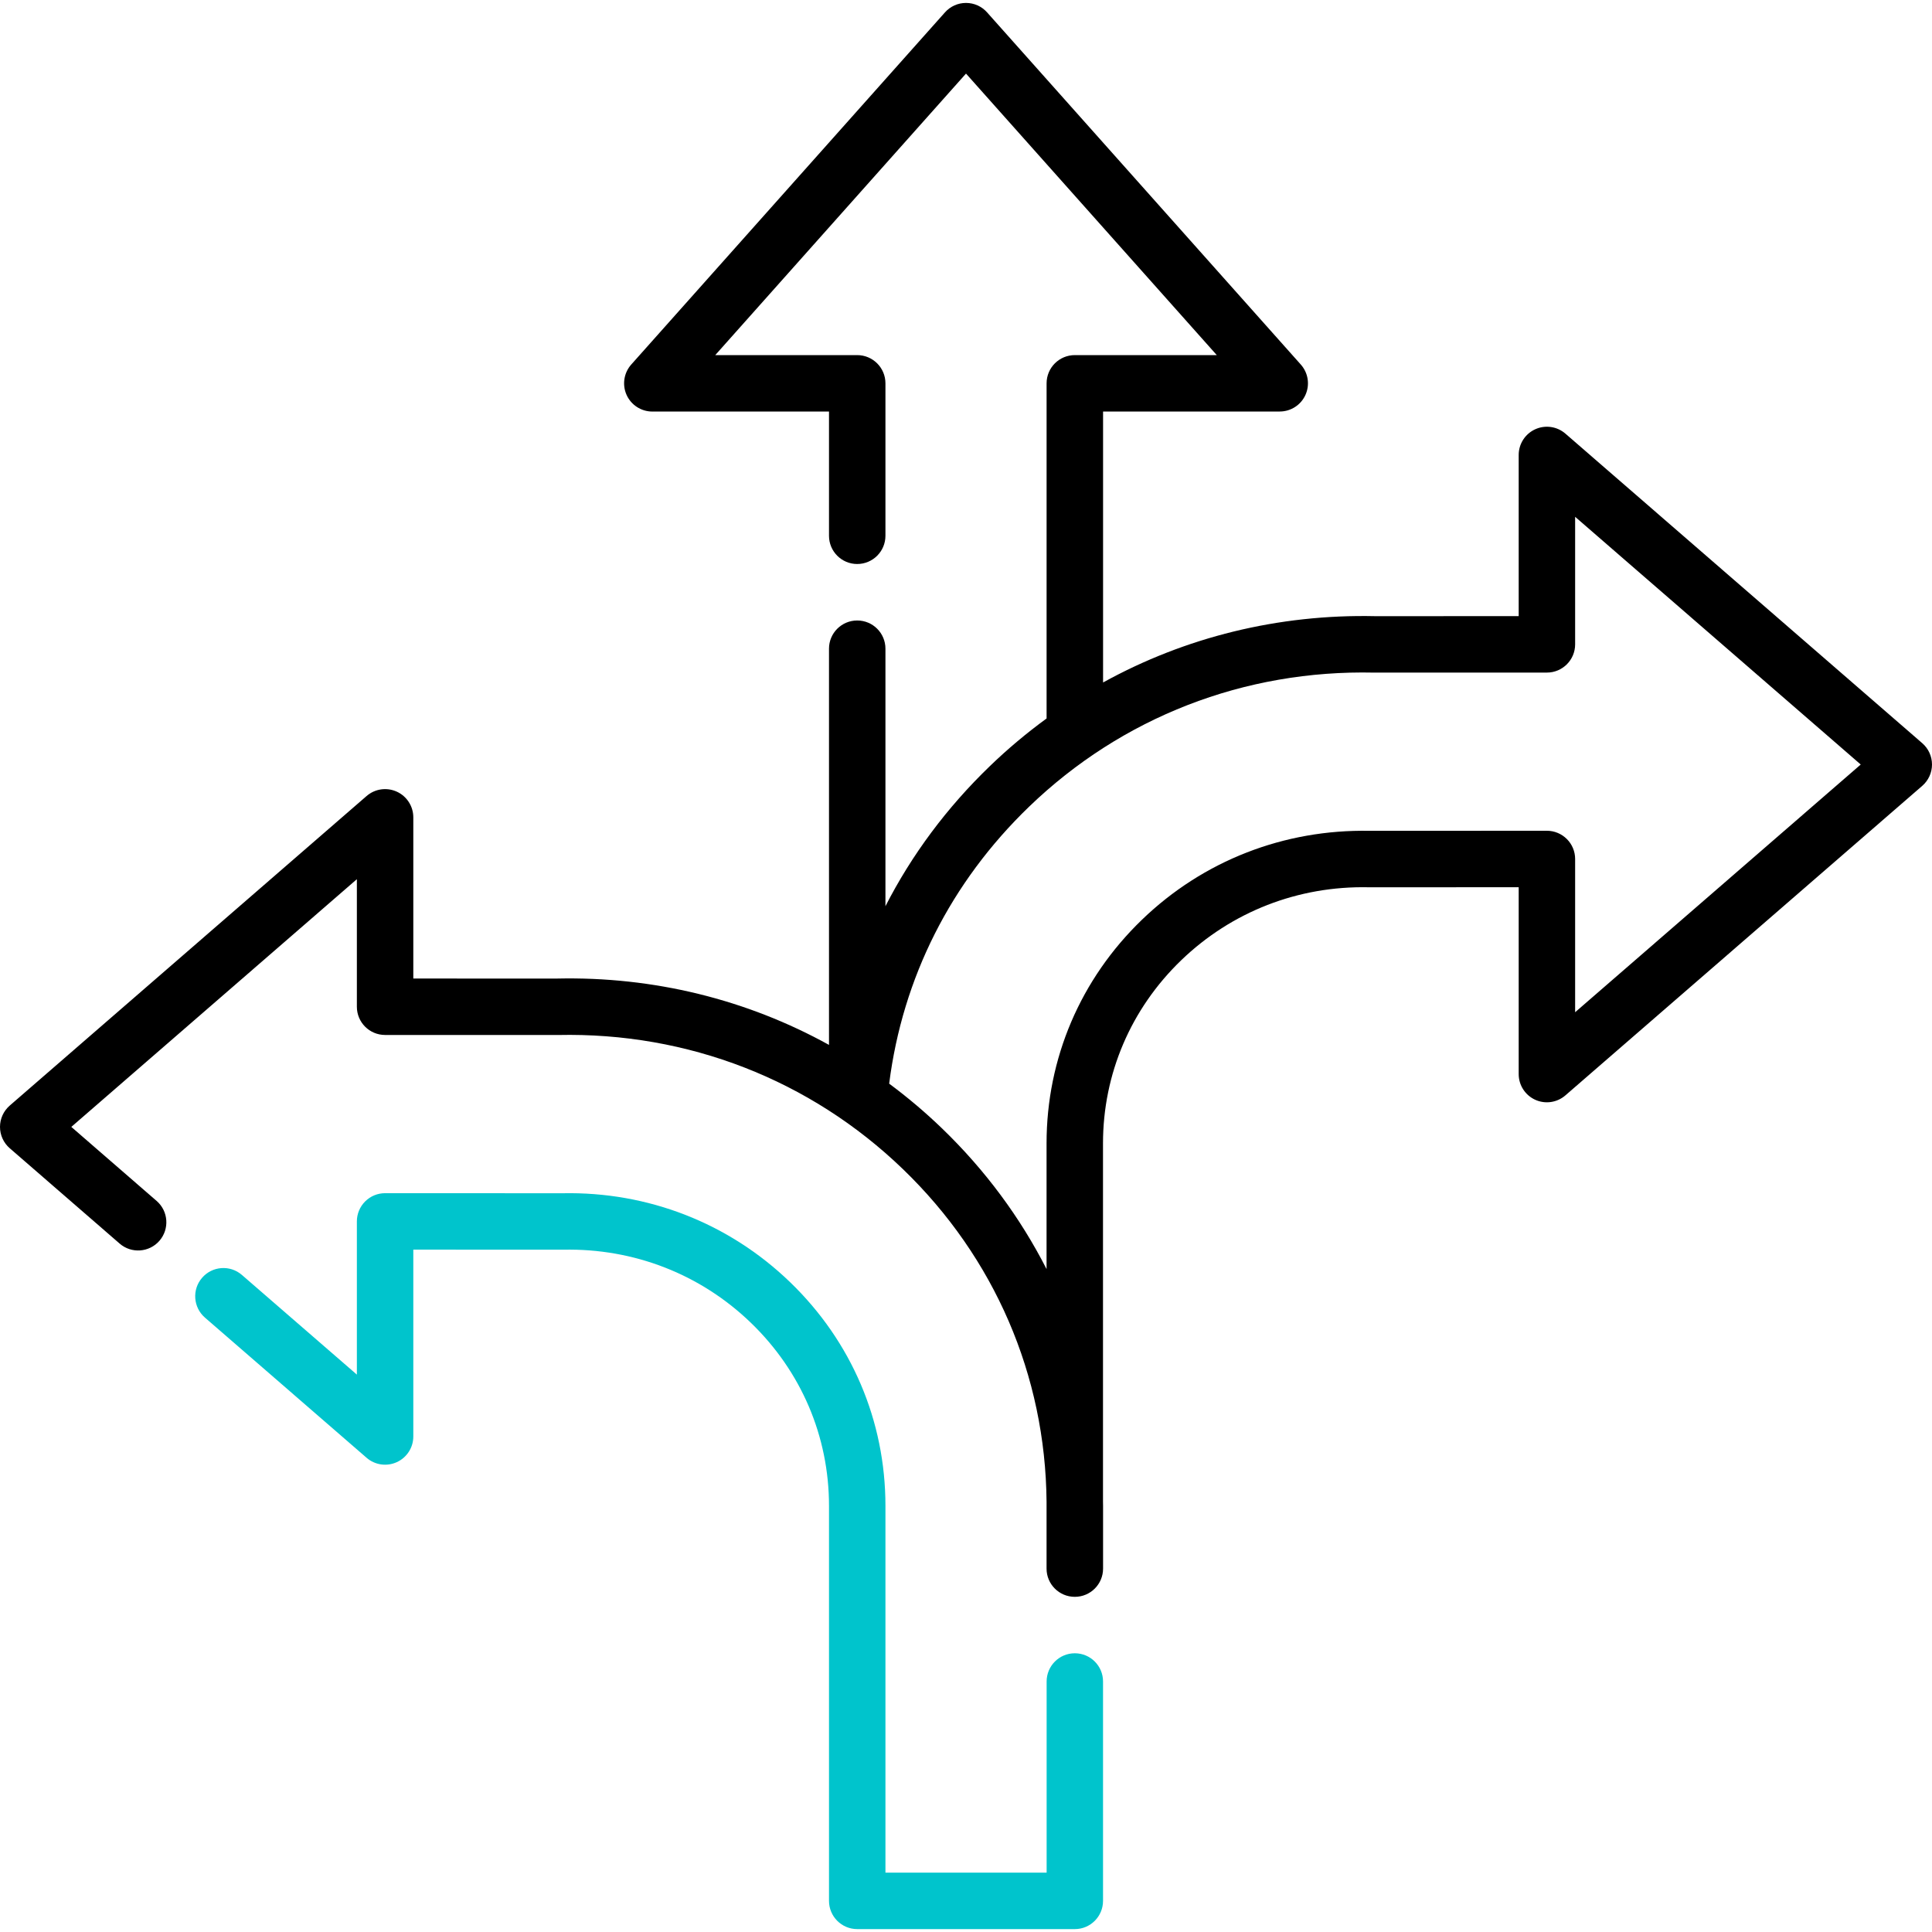 <?xml version="1.0" encoding="UTF-8"?>
<svg xmlns="http://www.w3.org/2000/svg" width="56" height="56" viewBox="0 0 56 56" fill="none">
  <g clip-path="url(#clip0_5423_6421)">
    <path d="M55.718 21.542L45.374 12.569C45.132 12.359 44.79 12.31 44.498 12.443C44.207 12.576 44.02 12.867 44.02 13.187V17.859L39.883 17.86L39.864 17.86C37.057 17.798 34.354 18.468 31.973 19.782V11.928H37.093C37.416 11.928 37.708 11.739 37.84 11.445C37.972 11.151 37.919 10.807 37.704 10.566L28.611 0.359C28.456 0.184 28.234 0.085 28 0.085C27.767 0.085 27.545 0.184 27.39 0.359L18.297 10.566C18.083 10.807 18.03 11.151 18.161 11.445C18.293 11.739 18.585 11.929 18.908 11.929H24.029V15.53C24.029 15.982 24.395 16.348 24.846 16.348C25.298 16.348 25.665 15.982 25.665 15.53V11.111C25.665 10.659 25.298 10.293 24.846 10.293H20.732L28 2.133L35.269 10.293H31.154C30.702 10.293 30.336 10.659 30.336 11.111V20.825C29.762 21.244 29.212 21.704 28.692 22.206C27.44 23.413 26.425 24.78 25.665 26.267V18.802C25.665 18.351 25.299 17.985 24.847 17.985C24.395 17.985 24.029 18.351 24.029 18.802V30.287C21.649 28.971 18.947 28.301 16.139 28.364L16.119 28.365L11.98 28.363V23.691C11.98 23.371 11.793 23.08 11.502 22.947C11.21 22.814 10.868 22.863 10.626 23.073L0.282 32.046C0.103 32.202 0 32.427 0 32.664C0 32.901 0.103 33.127 0.282 33.282L3.468 36.046C3.809 36.342 4.326 36.305 4.622 35.964C4.918 35.622 4.881 35.106 4.54 34.81L2.067 32.664L10.344 25.484V29.181C10.344 29.633 10.71 29.999 11.162 29.999L16.128 30C16.134 30 16.139 30 16.144 30L16.172 30C19.935 29.918 23.486 31.298 26.172 33.888C28.829 36.449 30.303 39.869 30.335 43.528V45.467C30.335 45.919 30.701 46.285 31.153 46.285H31.155C31.606 46.285 31.973 45.919 31.973 45.467V43.647C31.973 43.607 31.971 43.568 31.971 43.528V33.143C31.971 31.129 32.776 29.244 34.236 27.835C35.697 26.427 37.625 25.674 39.672 25.718C39.678 25.718 39.684 25.719 39.69 25.718L44.02 25.717V31.133C44.02 31.453 44.207 31.744 44.498 31.877C44.79 32.01 45.132 31.96 45.374 31.75L55.718 22.778C55.897 22.622 56 22.397 56 22.16C56 21.923 55.897 21.697 55.718 21.542ZM45.656 29.34V24.898C45.656 24.681 45.57 24.473 45.416 24.32C45.263 24.167 45.055 24.08 44.838 24.08L39.698 24.082C37.22 24.035 34.875 24.947 33.101 26.658C31.317 28.378 30.335 30.681 30.335 33.143V36.785C29.573 35.291 28.558 33.916 27.308 32.71C26.821 32.24 26.308 31.807 25.773 31.41C26.162 28.341 27.559 25.572 29.828 23.383C32.514 20.793 36.064 19.41 39.837 19.496L39.851 19.496C39.858 19.496 39.865 19.497 39.872 19.496L44.838 19.495C45.29 19.495 45.656 19.128 45.656 18.677V14.98L53.934 22.16L45.656 29.34Z" fill="black"></path>
    <path d="M31.154 47.921C30.703 47.921 30.337 48.287 30.337 48.739V54.279H25.665V43.647C25.665 41.185 24.683 38.882 22.899 37.162C21.125 35.451 18.78 34.536 16.302 34.587L11.162 34.585H11.162C10.945 34.585 10.737 34.671 10.584 34.824C10.43 34.978 10.344 35.186 10.344 35.403V39.844L7.012 36.955C6.671 36.659 6.154 36.695 5.858 37.037C5.562 37.378 5.599 37.895 5.94 38.191L10.626 42.255C10.868 42.465 11.21 42.514 11.502 42.381C11.793 42.248 11.98 41.958 11.98 41.637V36.221L16.31 36.223C16.316 36.224 16.322 36.223 16.327 36.223C18.373 36.18 20.303 36.932 21.763 38.34C23.224 39.748 24.029 41.633 24.029 43.648V55.097C24.029 55.549 24.395 55.916 24.847 55.916H31.154C31.606 55.916 31.972 55.549 31.972 55.097V48.739C31.973 48.287 31.606 47.921 31.154 47.921Z" fill="#00C4CC"></path>
  </g>
  <defs>
    <clipPath id="clip0_5423_6421">
      <rect width="56" height="56" fill="white"></rect>
    </clipPath>
  </defs>
</svg>
